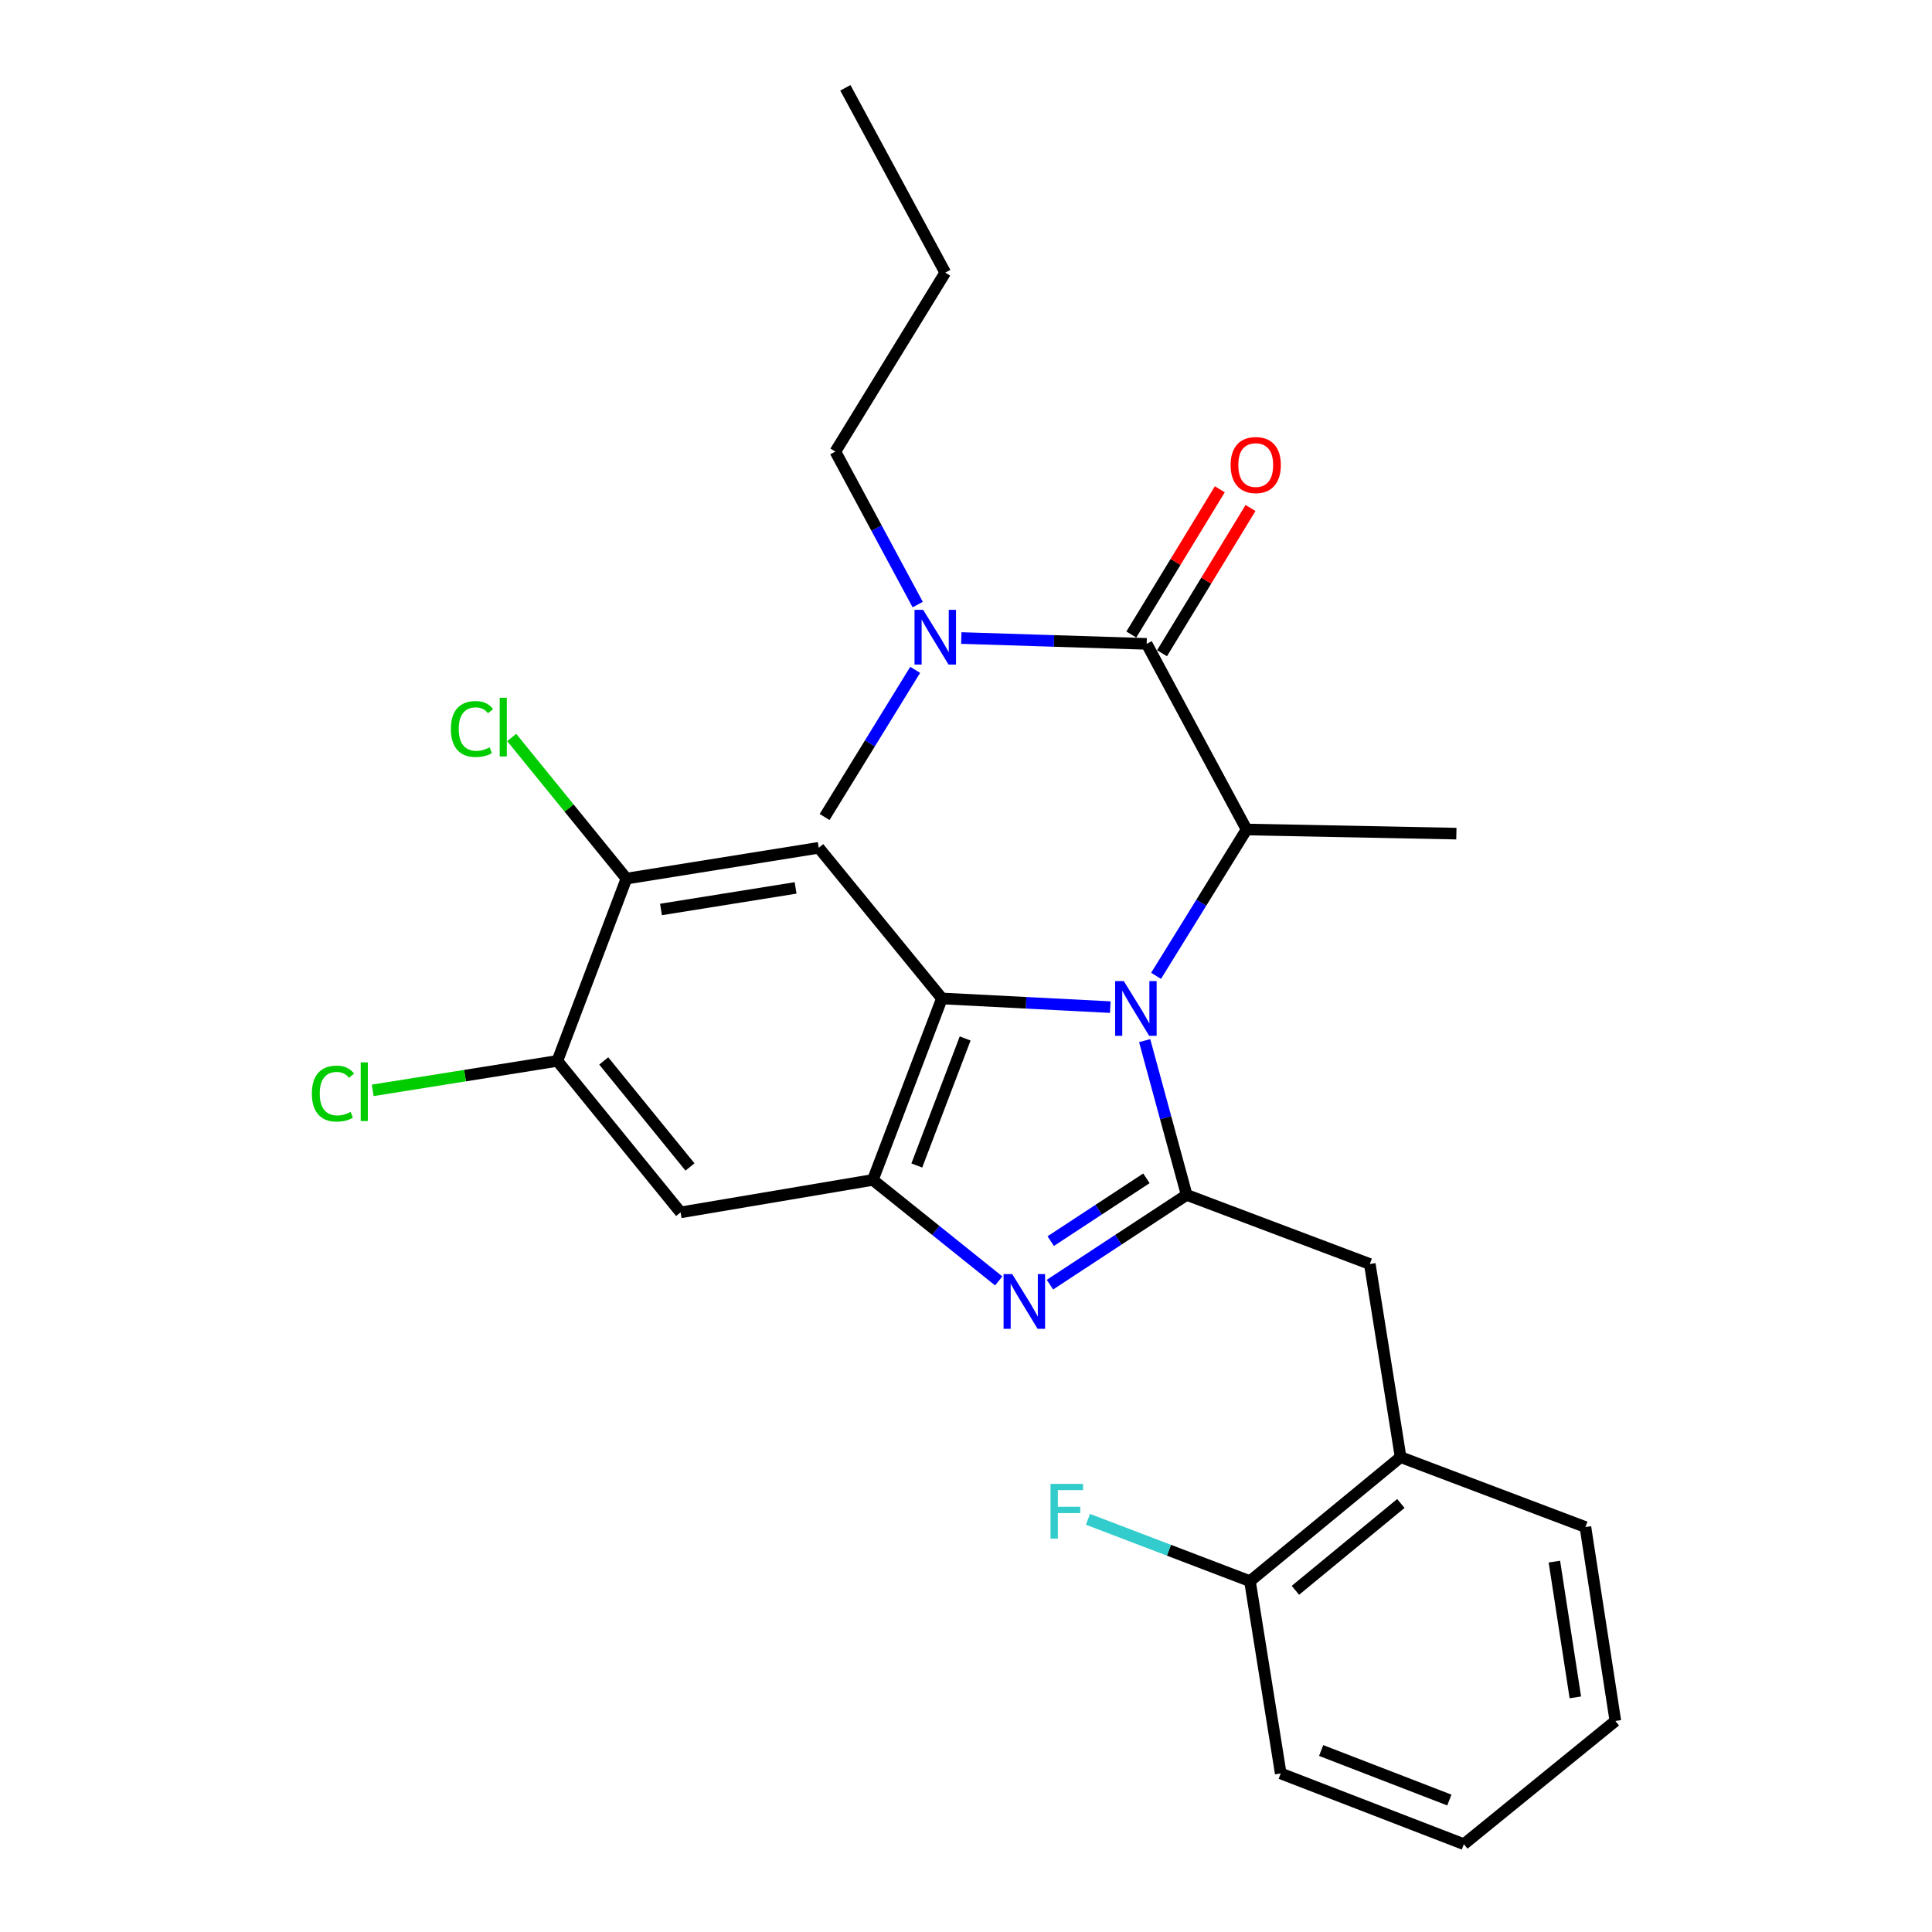 <?xml version='1.0' encoding='iso-8859-1'?>
<svg version='1.1' baseProfile='full'
              xmlns='http://www.w3.org/2000/svg'
                      xmlns:rdkit='http://www.rdkit.org/xml'
                      xmlns:xlink='http://www.w3.org/1999/xlink'
                  xml:space='preserve'
width='1000px' height='1000px' viewBox='0 0 1000 1000'>
<!-- END OF HEADER -->
<rect style='opacity:1.0;fill:#FFFFFF;stroke:none' width='1000' height='1000' x='0' y='0'> </rect>
<path class='bond-0' d='M 592.47,538.63 L 603.342,578.555' style='fill:none;fill-rule:evenodd;stroke:#0000FF;stroke-width:6px;stroke-linecap:butt;stroke-linejoin:miter;stroke-opacity:1' />
<path class='bond-0' d='M 603.342,578.555 L 614.214,618.48' style='fill:none;fill-rule:evenodd;stroke:#000000;stroke-width:6px;stroke-linecap:butt;stroke-linejoin:miter;stroke-opacity:1' />
<path class='bond-1' d='M 574.68,521.287 L 531.108,519.044' style='fill:none;fill-rule:evenodd;stroke:#0000FF;stroke-width:6px;stroke-linecap:butt;stroke-linejoin:miter;stroke-opacity:1' />
<path class='bond-1' d='M 531.108,519.044 L 487.535,516.8' style='fill:none;fill-rule:evenodd;stroke:#000000;stroke-width:6px;stroke-linecap:butt;stroke-linejoin:miter;stroke-opacity:1' />
<path class='bond-4' d='M 598.377,505.087 L 621.803,467.216' style='fill:none;fill-rule:evenodd;stroke:#0000FF;stroke-width:6px;stroke-linecap:butt;stroke-linejoin:miter;stroke-opacity:1' />
<path class='bond-4' d='M 621.803,467.216 L 645.23,429.346' style='fill:none;fill-rule:evenodd;stroke:#000000;stroke-width:6px;stroke-linecap:butt;stroke-linejoin:miter;stroke-opacity:1' />
<path class='bond-2' d='M 614.214,618.48 L 578.829,641.708' style='fill:none;fill-rule:evenodd;stroke:#000000;stroke-width:6px;stroke-linecap:butt;stroke-linejoin:miter;stroke-opacity:1' />
<path class='bond-2' d='M 578.829,641.708 L 543.445,664.936' style='fill:none;fill-rule:evenodd;stroke:#0000FF;stroke-width:6px;stroke-linecap:butt;stroke-linejoin:miter;stroke-opacity:1' />
<path class='bond-2' d='M 593.386,609.892 L 568.617,626.151' style='fill:none;fill-rule:evenodd;stroke:#000000;stroke-width:6px;stroke-linecap:butt;stroke-linejoin:miter;stroke-opacity:1' />
<path class='bond-2' d='M 568.617,626.151 L 543.848,642.411' style='fill:none;fill-rule:evenodd;stroke:#0000FF;stroke-width:6px;stroke-linecap:butt;stroke-linejoin:miter;stroke-opacity:1' />
<path class='bond-8' d='M 614.214,618.48 L 709.008,654.251' style='fill:none;fill-rule:evenodd;stroke:#000000;stroke-width:6px;stroke-linecap:butt;stroke-linejoin:miter;stroke-opacity:1' />
<path class='bond-3' d='M 487.535,516.8 L 451.785,610.726' style='fill:none;fill-rule:evenodd;stroke:#000000;stroke-width:6px;stroke-linecap:butt;stroke-linejoin:miter;stroke-opacity:1' />
<path class='bond-3' d='M 499.565,537.509 L 474.539,603.257' style='fill:none;fill-rule:evenodd;stroke:#000000;stroke-width:6px;stroke-linecap:butt;stroke-linejoin:miter;stroke-opacity:1' />
<path class='bond-6' d='M 487.535,516.8 L 423.788,438.816' style='fill:none;fill-rule:evenodd;stroke:#000000;stroke-width:6px;stroke-linecap:butt;stroke-linejoin:miter;stroke-opacity:1' />
<path class='bond-27' d='M 516.939,663.003 L 484.362,636.864' style='fill:none;fill-rule:evenodd;stroke:#0000FF;stroke-width:6px;stroke-linecap:butt;stroke-linejoin:miter;stroke-opacity:1' />
<path class='bond-27' d='M 484.362,636.864 L 451.785,610.726' style='fill:none;fill-rule:evenodd;stroke:#000000;stroke-width:6px;stroke-linecap:butt;stroke-linejoin:miter;stroke-opacity:1' />
<path class='bond-7' d='M 451.785,610.726 L 352.266,627.526' style='fill:none;fill-rule:evenodd;stroke:#000000;stroke-width:6px;stroke-linecap:butt;stroke-linejoin:miter;stroke-opacity:1' />
<path class='bond-5' d='M 645.23,429.346 L 593.516,333.27' style='fill:none;fill-rule:evenodd;stroke:#000000;stroke-width:6px;stroke-linecap:butt;stroke-linejoin:miter;stroke-opacity:1' />
<path class='bond-18' d='M 645.23,429.346 L 753.816,431.486' style='fill:none;fill-rule:evenodd;stroke:#000000;stroke-width:6px;stroke-linecap:butt;stroke-linejoin:miter;stroke-opacity:1' />
<path class='bond-11' d='M 593.516,333.27 L 545.543,331.756' style='fill:none;fill-rule:evenodd;stroke:#000000;stroke-width:6px;stroke-linecap:butt;stroke-linejoin:miter;stroke-opacity:1' />
<path class='bond-11' d='M 545.543,331.756 L 497.57,330.242' style='fill:none;fill-rule:evenodd;stroke:#0000FF;stroke-width:6px;stroke-linecap:butt;stroke-linejoin:miter;stroke-opacity:1' />
<path class='bond-13' d='M 601.462,338.111 L 624.363,300.526' style='fill:none;fill-rule:evenodd;stroke:#000000;stroke-width:6px;stroke-linecap:butt;stroke-linejoin:miter;stroke-opacity:1' />
<path class='bond-13' d='M 624.363,300.526 L 647.265,262.94' style='fill:none;fill-rule:evenodd;stroke:#FF0000;stroke-width:6px;stroke-linecap:butt;stroke-linejoin:miter;stroke-opacity:1' />
<path class='bond-13' d='M 585.57,328.428 L 608.471,290.843' style='fill:none;fill-rule:evenodd;stroke:#000000;stroke-width:6px;stroke-linecap:butt;stroke-linejoin:miter;stroke-opacity:1' />
<path class='bond-13' d='M 608.471,290.843 L 631.373,253.257' style='fill:none;fill-rule:evenodd;stroke:#FF0000;stroke-width:6px;stroke-linecap:butt;stroke-linejoin:miter;stroke-opacity:1' />
<path class='bond-9' d='M 423.788,438.816 L 324.248,454.758' style='fill:none;fill-rule:evenodd;stroke:#000000;stroke-width:6px;stroke-linecap:butt;stroke-linejoin:miter;stroke-opacity:1' />
<path class='bond-9' d='M 411.8,459.583 L 342.122,470.742' style='fill:none;fill-rule:evenodd;stroke:#000000;stroke-width:6px;stroke-linecap:butt;stroke-linejoin:miter;stroke-opacity:1' />
<path class='bond-10' d='M 352.266,627.526 L 288.487,549.119' style='fill:none;fill-rule:evenodd;stroke:#000000;stroke-width:6px;stroke-linecap:butt;stroke-linejoin:miter;stroke-opacity:1' />
<path class='bond-10' d='M 357.135,604.022 L 312.49,549.137' style='fill:none;fill-rule:evenodd;stroke:#000000;stroke-width:6px;stroke-linecap:butt;stroke-linejoin:miter;stroke-opacity:1' />
<path class='bond-12' d='M 709.008,654.251 L 724.95,754.205' style='fill:none;fill-rule:evenodd;stroke:#000000;stroke-width:6px;stroke-linecap:butt;stroke-linejoin:miter;stroke-opacity:1' />
<path class='bond-15' d='M 324.248,454.758 L 294.552,418.239' style='fill:none;fill-rule:evenodd;stroke:#000000;stroke-width:6px;stroke-linecap:butt;stroke-linejoin:miter;stroke-opacity:1' />
<path class='bond-15' d='M 294.552,418.239 L 264.857,381.72' style='fill:none;fill-rule:evenodd;stroke:#00CC00;stroke-width:6px;stroke-linecap:butt;stroke-linejoin:miter;stroke-opacity:1' />
<path class='bond-28' d='M 324.248,454.758 L 288.487,549.119' style='fill:none;fill-rule:evenodd;stroke:#000000;stroke-width:6px;stroke-linecap:butt;stroke-linejoin:miter;stroke-opacity:1' />
<path class='bond-16' d='M 288.487,549.119 L 240.701,556.741' style='fill:none;fill-rule:evenodd;stroke:#000000;stroke-width:6px;stroke-linecap:butt;stroke-linejoin:miter;stroke-opacity:1' />
<path class='bond-16' d='M 240.701,556.741 L 192.914,564.364' style='fill:none;fill-rule:evenodd;stroke:#00CC00;stroke-width:6px;stroke-linecap:butt;stroke-linejoin:miter;stroke-opacity:1' />
<path class='bond-19' d='M 475.003,312.929 L 453.691,273.335' style='fill:none;fill-rule:evenodd;stroke:#0000FF;stroke-width:6px;stroke-linecap:butt;stroke-linejoin:miter;stroke-opacity:1' />
<path class='bond-19' d='M 453.691,273.335 L 432.379,233.741' style='fill:none;fill-rule:evenodd;stroke:#000000;stroke-width:6px;stroke-linecap:butt;stroke-linejoin:miter;stroke-opacity:1' />
<path class='bond-21' d='M 473.695,346.709 L 450.251,384.797' style='fill:none;fill-rule:evenodd;stroke:#0000FF;stroke-width:6px;stroke-linecap:butt;stroke-linejoin:miter;stroke-opacity:1' />
<path class='bond-21' d='M 450.251,384.797 L 426.807,422.885' style='fill:none;fill-rule:evenodd;stroke:#000000;stroke-width:6px;stroke-linecap:butt;stroke-linejoin:miter;stroke-opacity:1' />
<path class='bond-14' d='M 724.95,754.205 L 646.977,818.407' style='fill:none;fill-rule:evenodd;stroke:#000000;stroke-width:6px;stroke-linecap:butt;stroke-linejoin:miter;stroke-opacity:1' />
<path class='bond-14' d='M 725.083,778.201 L 670.502,823.143' style='fill:none;fill-rule:evenodd;stroke:#000000;stroke-width:6px;stroke-linecap:butt;stroke-linejoin:miter;stroke-opacity:1' />
<path class='bond-20' d='M 724.95,754.205 L 820.613,790.4' style='fill:none;fill-rule:evenodd;stroke:#000000;stroke-width:6px;stroke-linecap:butt;stroke-linejoin:miter;stroke-opacity:1' />
<path class='bond-17' d='M 646.977,818.407 L 605.048,802.401' style='fill:none;fill-rule:evenodd;stroke:#000000;stroke-width:6px;stroke-linecap:butt;stroke-linejoin:miter;stroke-opacity:1' />
<path class='bond-17' d='M 605.048,802.401 L 563.119,786.395' style='fill:none;fill-rule:evenodd;stroke:#33CCCC;stroke-width:6px;stroke-linecap:butt;stroke-linejoin:miter;stroke-opacity:1' />
<path class='bond-22' d='M 646.977,818.407 L 662.898,917.926' style='fill:none;fill-rule:evenodd;stroke:#000000;stroke-width:6px;stroke-linecap:butt;stroke-linejoin:miter;stroke-opacity:1' />
<path class='bond-23' d='M 432.379,233.741 L 489.262,141.107' style='fill:none;fill-rule:evenodd;stroke:#000000;stroke-width:6px;stroke-linecap:butt;stroke-linejoin:miter;stroke-opacity:1' />
<path class='bond-24' d='M 820.613,790.4 L 836.111,890.777' style='fill:none;fill-rule:evenodd;stroke:#000000;stroke-width:6px;stroke-linecap:butt;stroke-linejoin:miter;stroke-opacity:1' />
<path class='bond-24' d='M 804.546,808.296 L 815.394,878.56' style='fill:none;fill-rule:evenodd;stroke:#000000;stroke-width:6px;stroke-linecap:butt;stroke-linejoin:miter;stroke-opacity:1' />
<path class='bond-26' d='M 662.898,917.926 L 757.692,954.545' style='fill:none;fill-rule:evenodd;stroke:#000000;stroke-width:6px;stroke-linecap:butt;stroke-linejoin:miter;stroke-opacity:1' />
<path class='bond-26' d='M 683.823,906.06 L 750.179,931.693' style='fill:none;fill-rule:evenodd;stroke:#000000;stroke-width:6px;stroke-linecap:butt;stroke-linejoin:miter;stroke-opacity:1' />
<path class='bond-25' d='M 489.262,141.107 L 437.559,45.455' style='fill:none;fill-rule:evenodd;stroke:#000000;stroke-width:6px;stroke-linecap:butt;stroke-linejoin:miter;stroke-opacity:1' />
<path class='bond-29' d='M 836.111,890.777 L 757.692,954.545' style='fill:none;fill-rule:evenodd;stroke:#000000;stroke-width:6px;stroke-linecap:butt;stroke-linejoin:miter;stroke-opacity:1' />
<path  class='atom-0' d='M 581.673 507.809
L 590.953 522.809
Q 591.873 524.289, 593.353 526.969
Q 594.833 529.649, 594.913 529.809
L 594.913 507.809
L 598.673 507.809
L 598.673 536.129
L 594.793 536.129
L 584.833 519.729
Q 583.673 517.809, 582.433 515.609
Q 581.233 513.409, 580.873 512.729
L 580.873 536.129
L 577.193 536.129
L 577.193 507.809
L 581.673 507.809
' fill='#0000FF'/>
<path  class='atom-3' d='M 523.932 659.476
L 533.212 674.476
Q 534.132 675.956, 535.612 678.636
Q 537.092 681.316, 537.172 681.476
L 537.172 659.476
L 540.932 659.476
L 540.932 687.796
L 537.052 687.796
L 527.092 671.396
Q 525.932 669.476, 524.692 667.276
Q 523.492 665.076, 523.132 664.396
L 523.132 687.796
L 519.452 687.796
L 519.452 659.476
L 523.932 659.476
' fill='#0000FF'/>
<path  class='atom-12' d='M 477.833 315.657
L 487.113 330.657
Q 488.033 332.137, 489.513 334.817
Q 490.993 337.497, 491.073 337.657
L 491.073 315.657
L 494.833 315.657
L 494.833 343.977
L 490.953 343.977
L 480.993 327.577
Q 479.833 325.657, 478.593 323.457
Q 477.393 321.257, 477.033 320.577
L 477.033 343.977
L 473.353 343.977
L 473.353 315.657
L 477.833 315.657
' fill='#0000FF'/>
<path  class='atom-14' d='M 636.965 240.706
Q 636.965 233.906, 640.325 230.106
Q 643.685 226.306, 649.965 226.306
Q 656.245 226.306, 659.605 230.106
Q 662.965 233.906, 662.965 240.706
Q 662.965 247.586, 659.565 251.506
Q 656.165 255.386, 649.965 255.386
Q 643.725 255.386, 640.325 251.506
Q 636.965 247.626, 636.965 240.706
M 649.965 252.186
Q 654.285 252.186, 656.605 249.306
Q 658.965 246.386, 658.965 240.706
Q 658.965 235.146, 656.605 232.346
Q 654.285 229.506, 649.965 229.506
Q 645.645 229.506, 643.285 232.306
Q 640.965 235.106, 640.965 240.706
Q 640.965 246.426, 643.285 249.306
Q 645.645 252.186, 649.965 252.186
' fill='#FF0000'/>
<path  class='atom-16' d='M 233.37 377.331
Q 233.37 370.291, 236.65 366.611
Q 239.97 362.891, 246.25 362.891
Q 252.09 362.891, 255.21 367.011
L 252.57 369.171
Q 250.29 366.171, 246.25 366.171
Q 241.97 366.171, 239.69 369.051
Q 237.45 371.891, 237.45 377.331
Q 237.45 382.931, 239.77 385.811
Q 242.13 388.691, 246.69 388.691
Q 249.81 388.691, 253.45 386.811
L 254.57 389.811
Q 253.09 390.771, 250.85 391.331
Q 248.61 391.891, 246.13 391.891
Q 239.97 391.891, 236.65 388.131
Q 233.37 384.371, 233.37 377.331
' fill='#00CC00'/>
<path  class='atom-16' d='M 258.65 361.171
L 262.33 361.171
L 262.33 391.531
L 258.65 391.531
L 258.65 361.171
' fill='#00CC00'/>
<path  class='atom-17' d='M 161.424 566.041
Q 161.424 559.001, 164.704 555.321
Q 168.024 551.601, 174.304 551.601
Q 180.144 551.601, 183.264 555.721
L 180.624 557.881
Q 178.344 554.881, 174.304 554.881
Q 170.024 554.881, 167.744 557.761
Q 165.504 560.601, 165.504 566.041
Q 165.504 571.641, 167.824 574.521
Q 170.184 577.401, 174.744 577.401
Q 177.864 577.401, 181.504 575.521
L 182.624 578.521
Q 181.144 579.481, 178.904 580.041
Q 176.664 580.601, 174.184 580.601
Q 168.024 580.601, 164.704 576.841
Q 161.424 573.081, 161.424 566.041
' fill='#00CC00'/>
<path  class='atom-17' d='M 186.704 549.881
L 190.384 549.881
L 190.384 580.241
L 186.704 580.241
L 186.704 549.881
' fill='#00CC00'/>
<path  class='atom-18' d='M 543.742 768.052
L 560.582 768.052
L 560.582 771.292
L 547.542 771.292
L 547.542 779.892
L 559.142 779.892
L 559.142 783.172
L 547.542 783.172
L 547.542 796.372
L 543.742 796.372
L 543.742 768.052
' fill='#33CCCC'/>
</svg>
